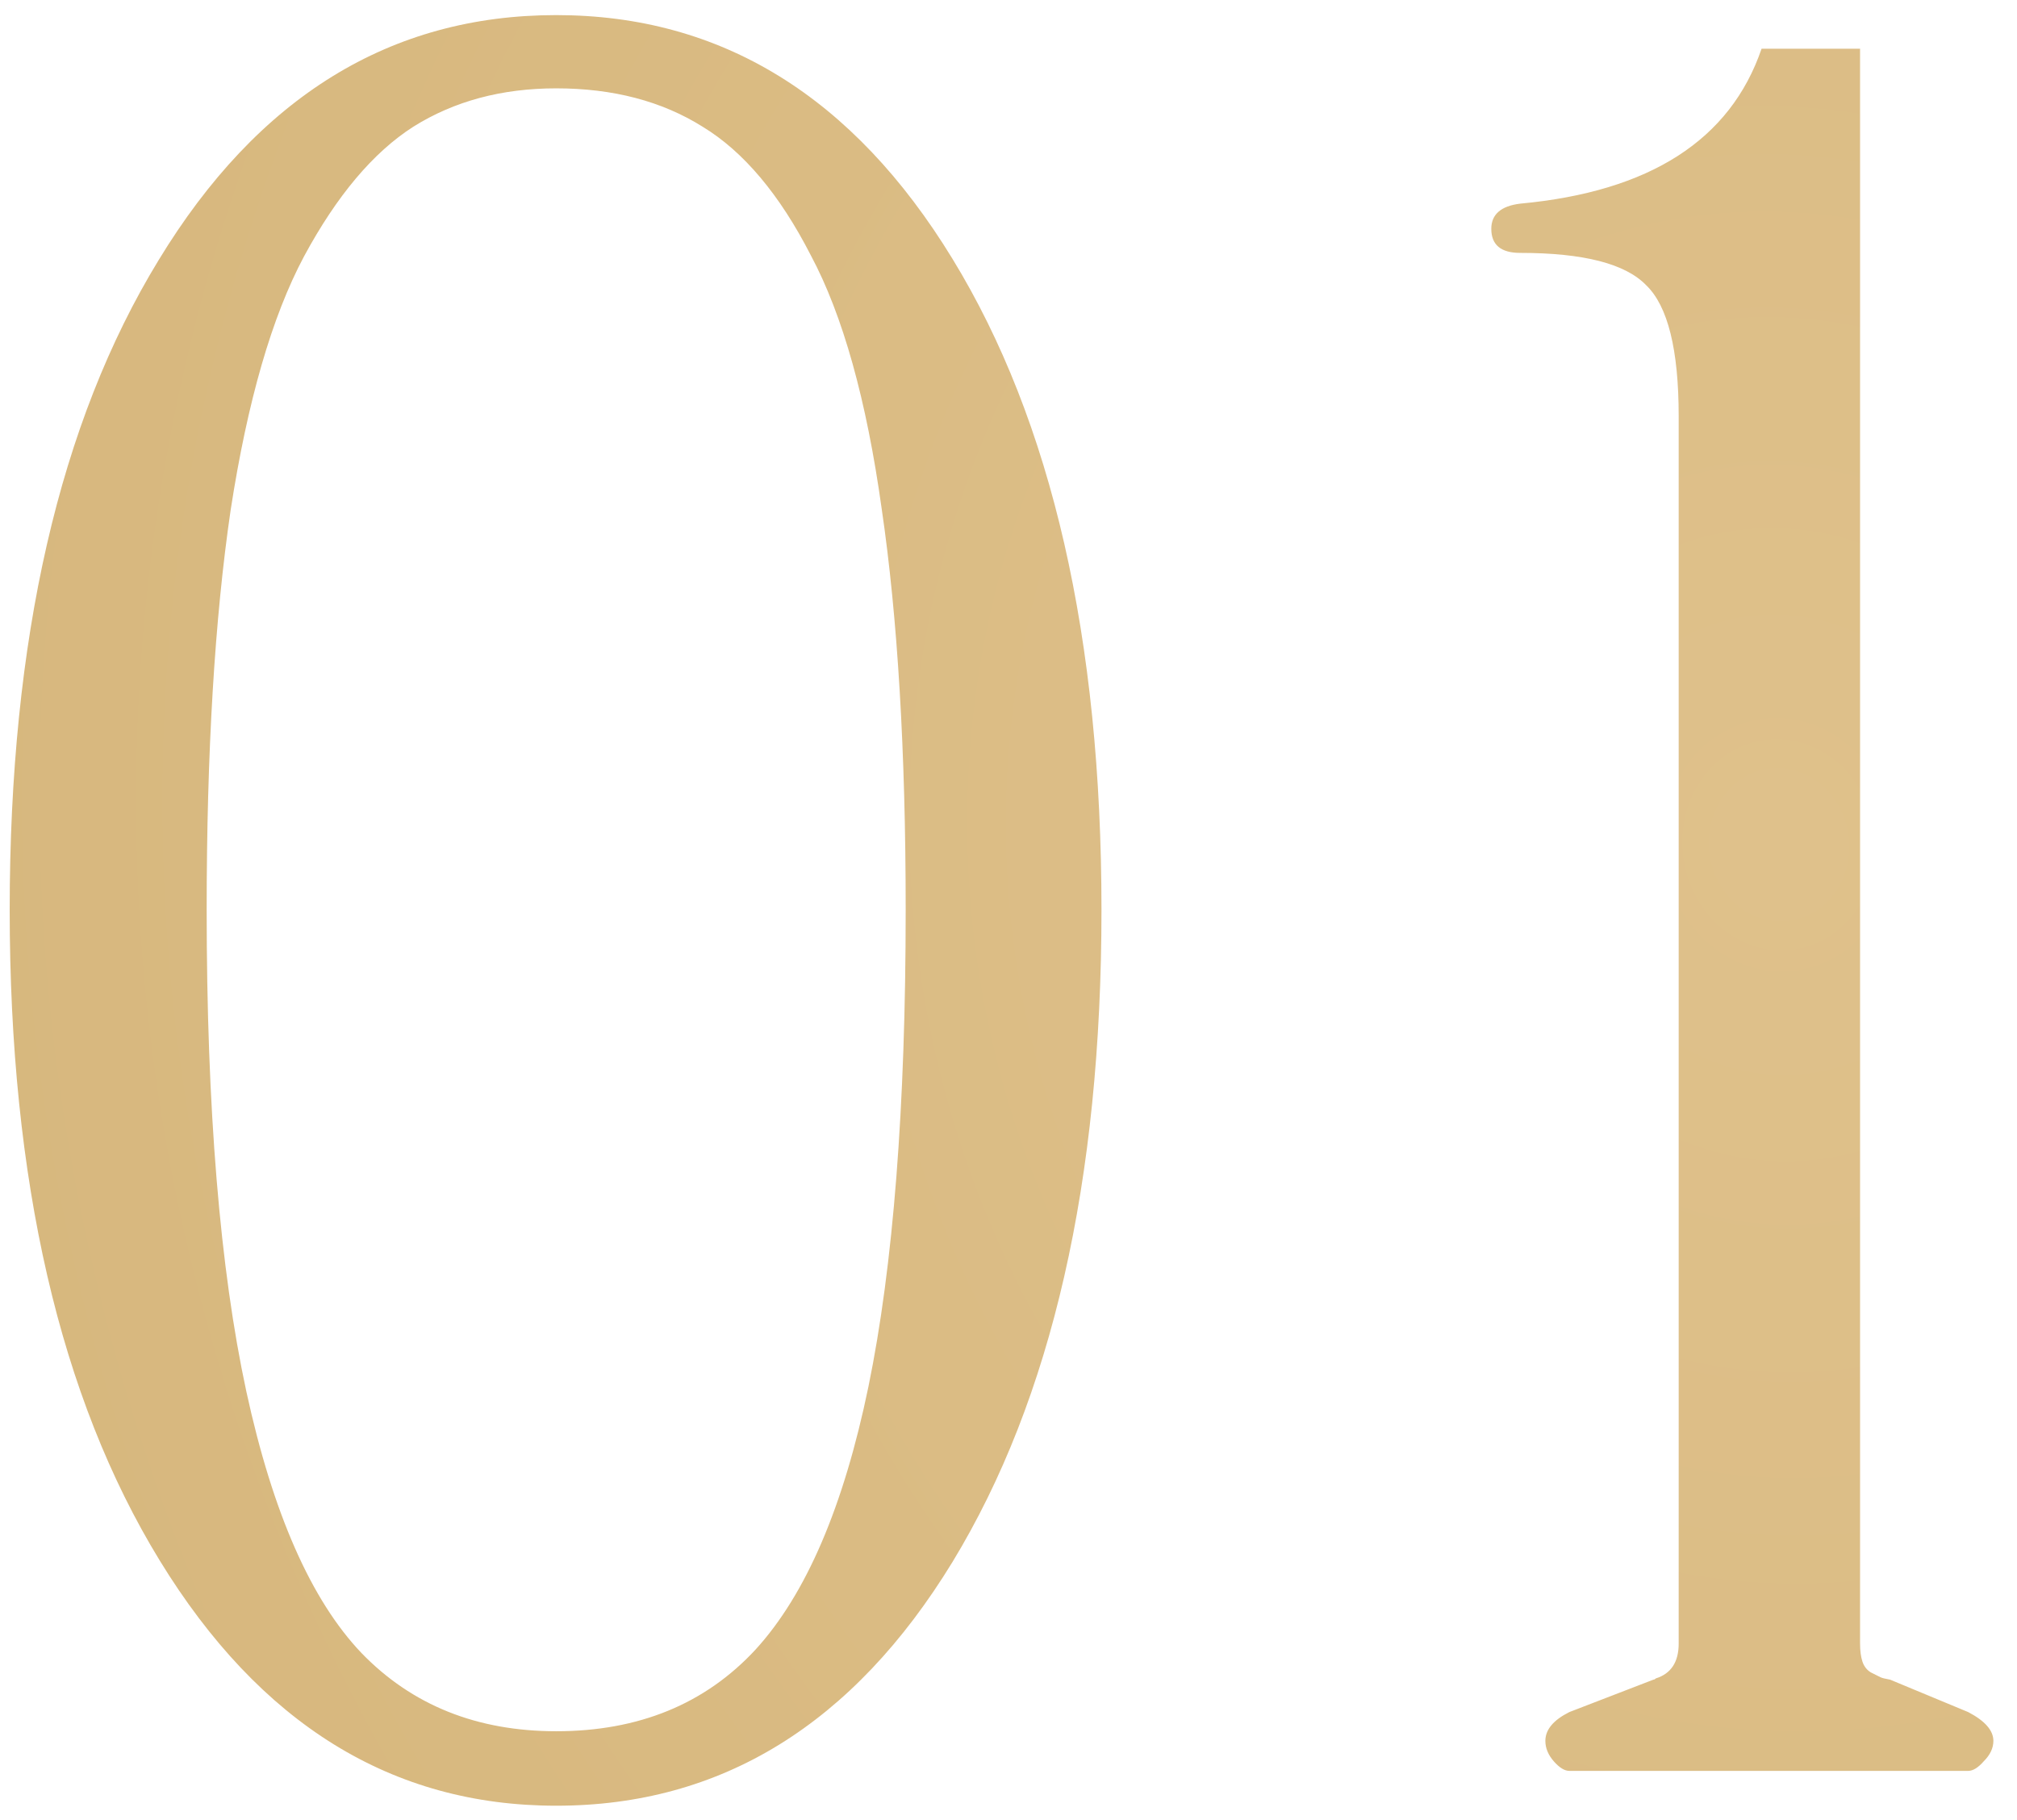 <?xml version="1.0" encoding="UTF-8"?> <svg xmlns="http://www.w3.org/2000/svg" width="41" height="37" viewBox="0 0 41 37" fill="none"> <path d="M3.249 31.727C1.215 28.407 0.197 23.996 0.197 18.495C0.197 12.994 1.206 8.591 3.225 5.287C5.243 1.967 7.937 0.307 11.306 0.307C14.659 0.307 17.344 1.959 19.362 5.263C21.381 8.567 22.39 12.977 22.39 18.495C22.39 24.013 21.381 28.432 19.362 31.752C17.344 35.056 14.659 36.708 11.306 36.708C7.969 36.708 5.284 35.048 3.249 31.727ZM4.201 18.495C4.201 22.532 4.47 25.795 5.007 28.285C5.544 30.759 6.325 32.533 7.351 33.607C8.376 34.665 9.694 35.194 11.306 35.194C12.982 35.194 14.333 34.641 15.358 33.534C16.384 32.411 17.149 30.629 17.653 28.188C18.158 25.73 18.41 22.499 18.41 18.495C18.41 15.273 18.247 12.554 17.922 10.341C17.613 8.127 17.133 6.41 16.481 5.189C15.847 3.952 15.114 3.082 14.284 2.577C13.454 2.056 12.461 1.796 11.306 1.796C10.199 1.796 9.23 2.056 8.4 2.577C7.587 3.098 6.846 3.977 6.179 5.214C5.528 6.435 5.031 8.152 4.689 10.365C4.364 12.579 4.201 15.289 4.201 18.495ZM34.123 33.412V8.461C34.123 7.11 33.903 6.223 33.464 5.8C33.041 5.36 32.186 5.141 30.9 5.141C30.51 5.141 30.314 4.978 30.314 4.652C30.314 4.359 30.51 4.188 30.9 4.14C33.537 3.896 35.173 2.846 35.808 0.99H37.81V33.412C37.81 33.559 37.826 33.681 37.858 33.778C37.891 33.876 37.948 33.949 38.029 33.998C38.127 34.047 38.192 34.079 38.225 34.096C38.257 34.112 38.322 34.128 38.42 34.145L40.007 34.804C40.349 34.983 40.52 35.178 40.52 35.39C40.52 35.536 40.454 35.675 40.324 35.805C40.21 35.935 40.105 36 40.007 36H31.901C31.804 36 31.698 35.935 31.584 35.805C31.47 35.675 31.413 35.536 31.413 35.39C31.413 35.162 31.576 34.967 31.901 34.804L33.61 34.145C33.627 34.145 33.643 34.136 33.659 34.12C33.968 34.023 34.123 33.786 34.123 33.412Z" fill="url(#paint0_radial_34_4597)"></path> <defs> <radialGradient id="paint0_radial_34_4597" cx="0" cy="0" r="1" gradientUnits="userSpaceOnUse" gradientTransform="translate(36.5 17) rotate(72.601) scale(106.891 95.804)"> <stop stop-color="#DFC18B"></stop> <stop offset="1" stop-color="#CBA96A"></stop> </radialGradient> </defs> </svg> 